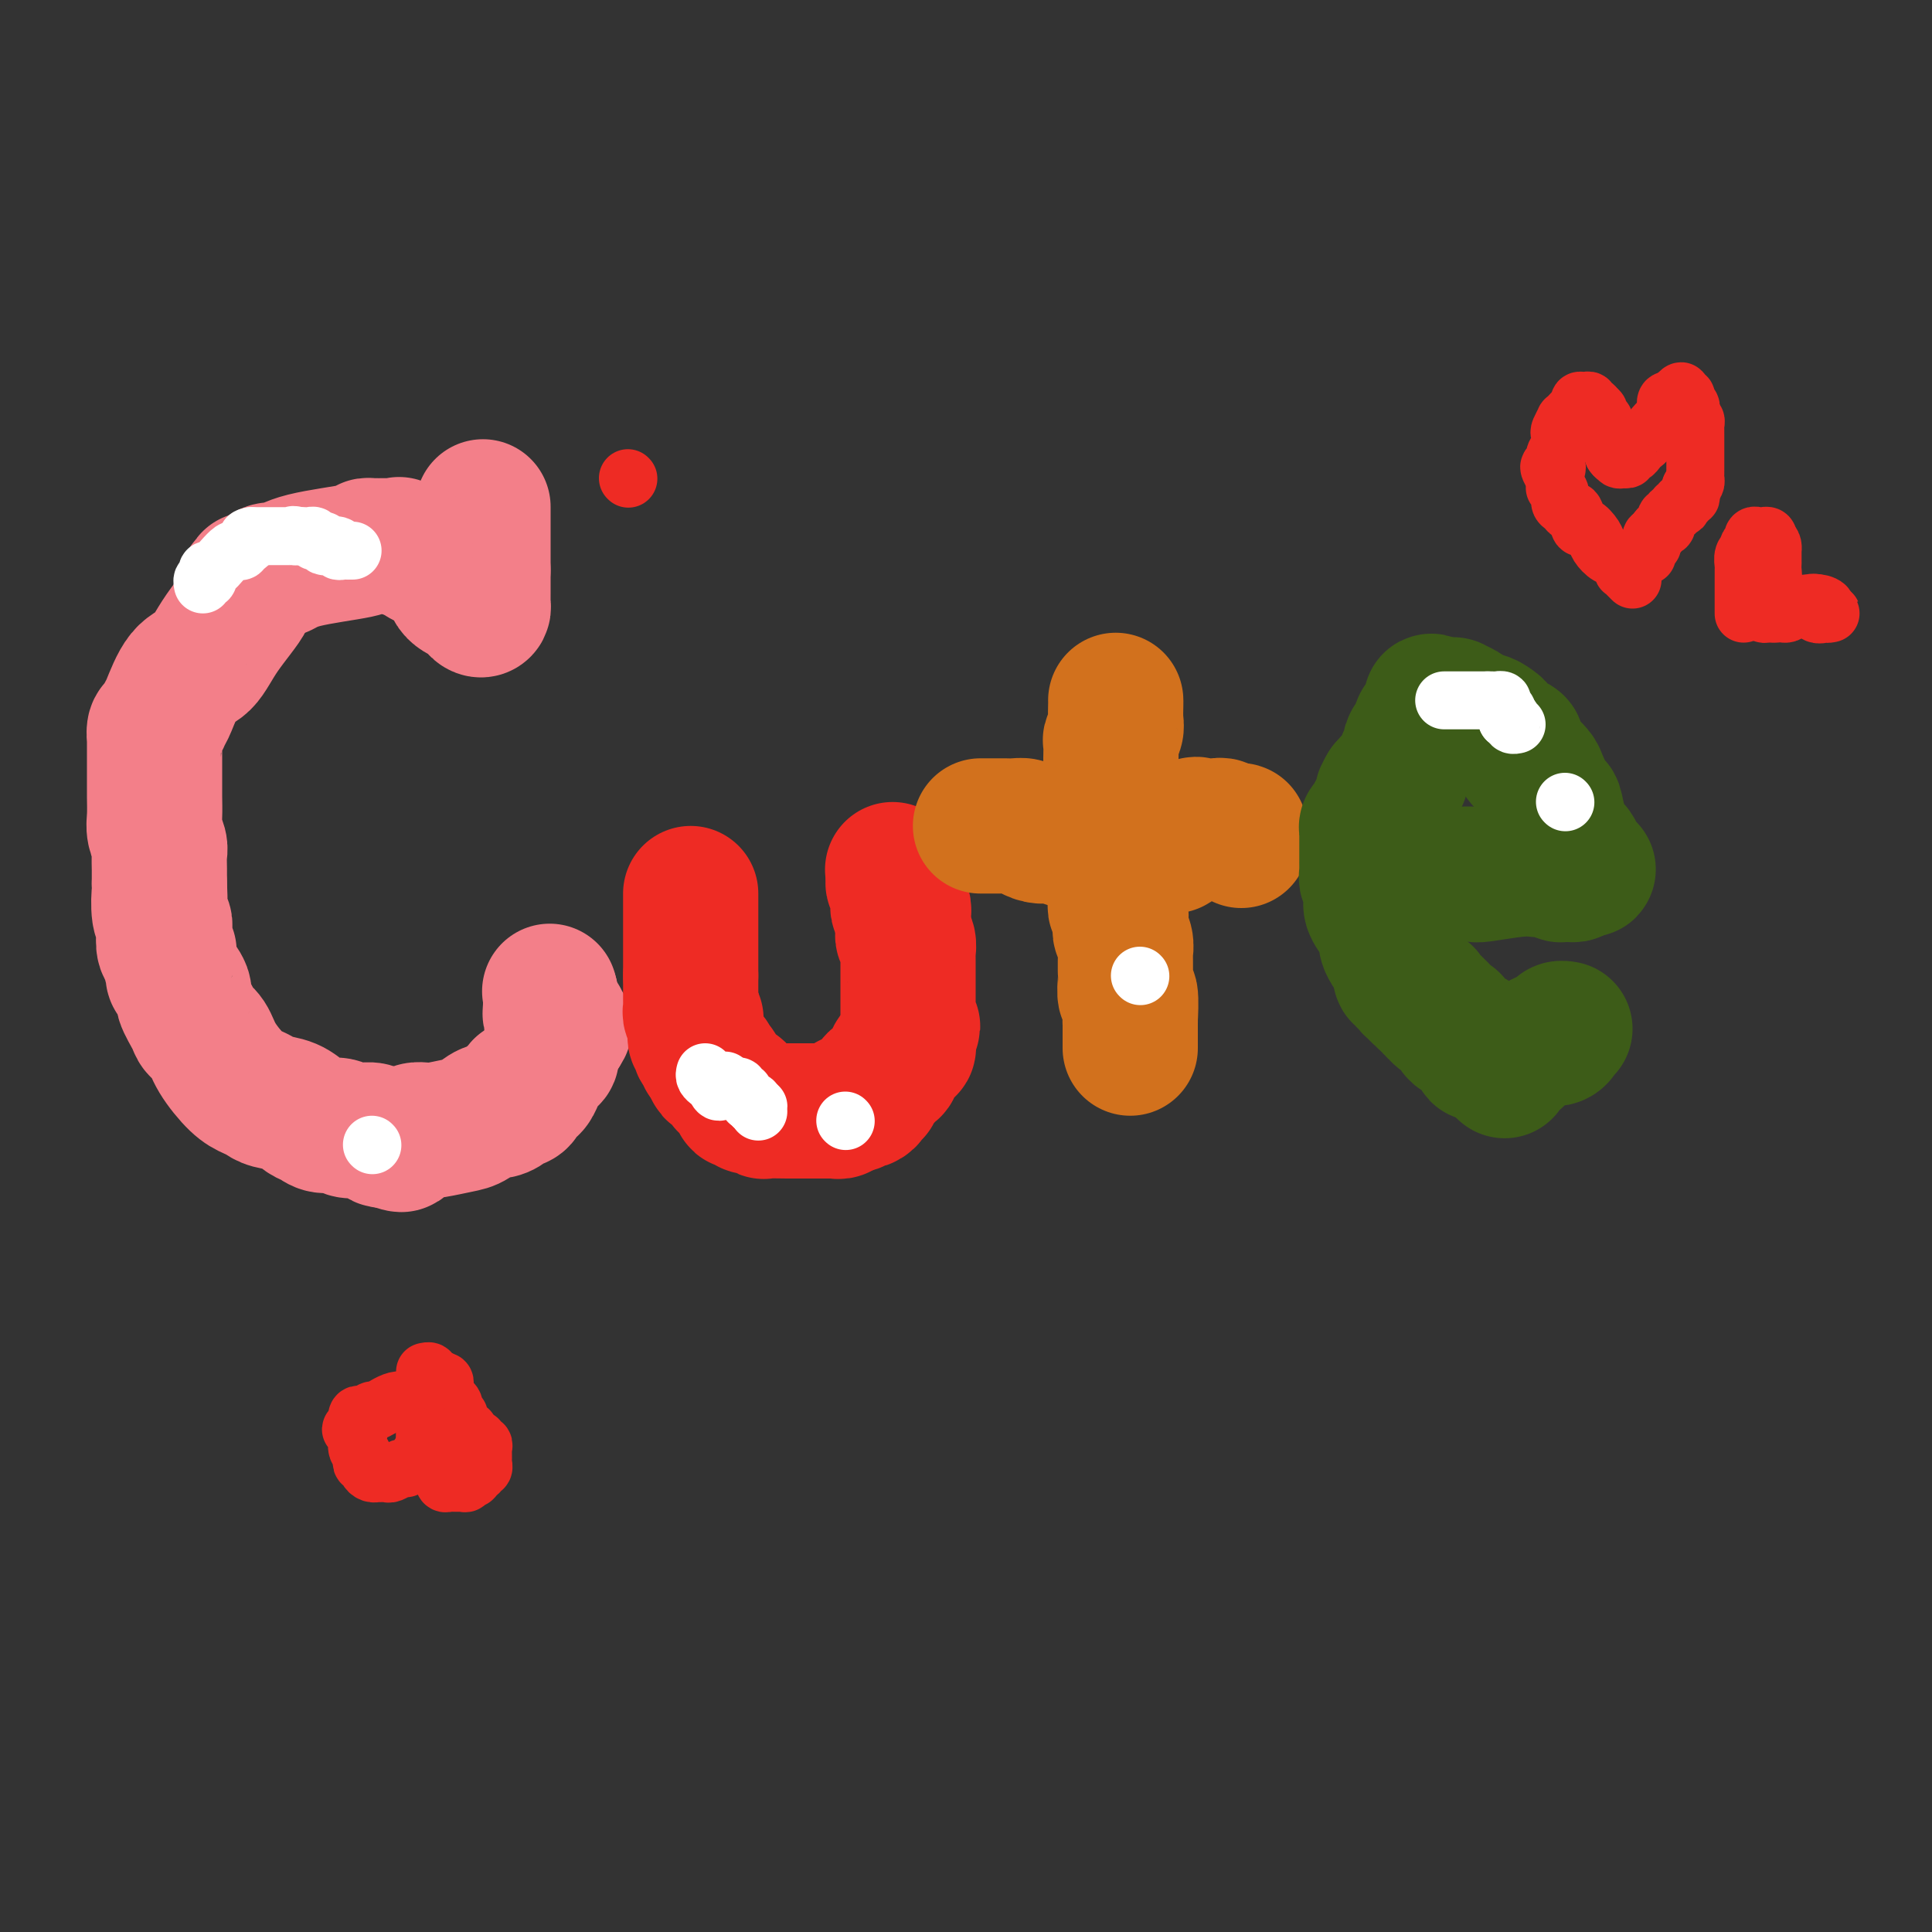 <svg viewBox='0 0 400 400' version='1.1' xmlns='http://www.w3.org/2000/svg' xmlns:xlink='http://www.w3.org/1999/xlink'><rect x="0" y="0" width="400" height="400" fill="#333333" stroke="none"/><g fill='none' stroke='#F37F89' stroke-width='28' stroke-linecap='round' stroke-linejoin='round'><path d='M100,105c0.000,-0.056 0.000,-0.112 0,0c0.000,0.112 0.000,0.391 0,1c0.000,0.609 0.000,1.549 0,2c0.000,0.451 0.000,0.414 0,1c0.000,0.586 0.000,1.796 0,3c0.000,1.204 0.000,2.401 0,3c0.000,0.599 0.000,0.600 0,1c0.000,0.400 0.000,1.200 0,2'/><path d='M100,118c0.000,2.416 0.000,1.957 0,2c-0.000,0.043 -0.000,0.589 0,1c0.000,0.411 0.001,0.688 0,1c-0.001,0.312 -0.003,0.660 0,1c0.003,0.340 0.010,0.673 0,1c-0.010,0.327 -0.037,0.648 0,1c0.037,0.352 0.140,0.736 0,1c-0.140,0.264 -0.521,0.407 -1,0c-0.479,-0.407 -1.056,-1.366 -2,-2c-0.944,-0.634 -2.255,-0.944 -3,-2c-0.745,-1.056 -0.923,-2.858 -2,-4c-1.077,-1.142 -3.051,-1.626 -4,-2c-0.949,-0.374 -0.871,-0.639 -1,-1c-0.129,-0.361 -0.465,-0.817 -1,-1c-0.535,-0.183 -1.267,-0.091 -2,0'/><path d='M84,114c-2.190,-1.774 -1.164,-1.207 -1,-1c0.164,0.207 -0.534,0.056 -1,0c-0.466,-0.056 -0.698,-0.015 -1,0c-0.302,0.015 -0.672,0.004 -1,0c-0.328,-0.004 -0.614,-0.002 -1,0c-0.386,0.002 -0.872,0.003 -1,0c-0.128,-0.003 0.100,-0.009 0,0c-0.100,0.009 -0.530,0.035 -1,0c-0.470,-0.035 -0.979,-0.129 -1,0c-0.021,0.129 0.448,0.482 -2,1c-2.448,0.518 -7.812,1.201 -11,2c-3.188,0.799 -4.199,1.716 -5,2c-0.801,0.284 -1.390,-0.063 -2,0c-0.610,0.063 -1.239,0.538 -2,1c-0.761,0.462 -1.654,0.911 -2,1c-0.346,0.089 -0.145,-0.183 0,0c0.145,0.183 0.235,0.820 0,1c-0.235,0.180 -0.795,-0.096 -1,0c-0.205,0.096 -0.055,0.564 0,1c0.055,0.436 0.016,0.839 0,1c-0.016,0.161 -0.008,0.081 0,0'/><path d='M51,123c-1.604,0.976 0.387,-0.085 0,1c-0.387,1.085 -3.150,4.317 -5,7c-1.850,2.683 -2.786,4.817 -4,6c-1.214,1.183 -2.707,1.415 -4,3c-1.293,1.585 -2.385,4.524 -3,6c-0.615,1.476 -0.753,1.491 -1,2c-0.247,0.509 -0.602,1.512 -1,2c-0.398,0.488 -0.839,0.459 -1,1c-0.161,0.541 -0.043,1.650 0,2c0.043,0.350 0.012,-0.060 0,0c-0.012,0.060 -0.003,0.591 0,1c0.003,0.409 0.001,0.697 0,1c-0.001,0.303 -0.000,0.621 0,1c0.000,0.379 0.000,0.818 0,1c-0.000,0.182 -0.001,0.106 0,1c0.001,0.894 0.004,2.757 0,4c-0.004,1.243 -0.015,1.865 0,3c0.015,1.135 0.057,2.783 0,4c-0.057,1.217 -0.211,2.003 0,3c0.211,0.997 0.789,2.204 1,3c0.211,0.796 0.057,1.183 0,2c-0.057,0.817 -0.015,2.066 0,3c0.015,0.934 0.004,1.553 0,2c-0.004,0.447 -0.002,0.724 0,1'/><path d='M33,183c0.171,4.878 0.097,2.074 0,2c-0.097,-0.074 -0.218,2.583 0,4c0.218,1.417 0.775,1.595 1,2c0.225,0.405 0.117,1.039 0,2c-0.117,0.961 -0.244,2.251 0,3c0.244,0.749 0.858,0.957 1,1c0.142,0.043 -0.188,-0.079 0,1c0.188,1.079 0.895,3.360 1,4c0.105,0.640 -0.390,-0.362 0,0c0.390,0.362 1.666,2.088 2,3c0.334,0.912 -0.274,1.011 0,2c0.274,0.989 1.431,2.867 2,4c0.569,1.133 0.551,1.522 1,2c0.449,0.478 1.367,1.045 2,2c0.633,0.955 0.983,2.298 2,4c1.017,1.702 2.702,3.765 4,5c1.298,1.235 2.210,1.644 3,2c0.790,0.356 1.458,0.658 2,1c0.542,0.342 0.959,0.723 2,1c1.041,0.277 2.705,0.452 4,1c1.295,0.548 2.219,1.471 3,2c0.781,0.529 1.418,0.663 2,1c0.582,0.337 1.111,0.875 2,1c0.889,0.125 2.140,-0.163 3,0c0.860,0.163 1.330,0.779 2,1c0.670,0.221 1.542,0.049 2,0c0.458,-0.049 0.504,0.026 1,0c0.496,-0.026 1.442,-0.151 2,0c0.558,0.151 0.727,0.579 1,1c0.273,0.421 0.649,0.835 1,1c0.351,0.165 0.675,0.083 1,0'/><path d='M80,236c5.180,1.860 2.630,0.509 2,0c-0.630,-0.509 0.661,-0.175 1,0c0.339,0.175 -0.274,0.191 0,0c0.274,-0.191 1.435,-0.590 2,-1c0.565,-0.410 0.535,-0.829 1,-1c0.465,-0.171 1.427,-0.092 2,0c0.573,0.092 0.758,0.197 2,0c1.242,-0.197 3.542,-0.697 5,-1c1.458,-0.303 2.075,-0.411 3,-1c0.925,-0.589 2.157,-1.660 3,-2c0.843,-0.340 1.297,0.053 2,0c0.703,-0.053 1.656,-0.550 2,-1c0.344,-0.450 0.081,-0.852 0,-1c-0.081,-0.148 0.021,-0.041 0,0c-0.021,0.041 -0.165,0.017 0,0c0.165,-0.017 0.639,-0.025 1,0c0.361,0.025 0.610,0.085 1,0c0.390,-0.085 0.921,-0.313 1,-1c0.079,-0.687 -0.294,-1.832 0,-2c0.294,-0.168 1.255,0.642 2,0c0.745,-0.642 1.275,-2.736 2,-4c0.725,-1.264 1.643,-1.697 2,-2c0.357,-0.303 0.151,-0.476 0,-1c-0.151,-0.524 -0.247,-1.398 0,-2c0.247,-0.602 0.836,-0.931 1,-1c0.164,-0.069 -0.096,0.123 0,0c0.096,-0.123 0.548,-0.562 1,-1'/><path d='M116,214c1.706,-2.502 0.471,-1.258 0,-1c-0.471,0.258 -0.178,-0.471 0,-1c0.178,-0.529 0.240,-0.859 0,-1c-0.240,-0.141 -0.782,-0.093 -1,0c-0.218,0.093 -0.111,0.231 0,0c0.111,-0.231 0.226,-0.832 0,-1c-0.226,-0.168 -0.793,0.096 -1,0c-0.207,-0.096 -0.056,-0.550 0,-1c0.056,-0.450 0.015,-0.894 0,-1c-0.015,-0.106 -0.004,0.125 0,0c0.004,-0.125 0.001,-0.607 0,-1c-0.001,-0.393 -0.001,-0.696 0,-1'/><path d='M114,206c-0.333,-1.333 -0.167,-0.667 0,0'/></g>
<g fill='none' stroke='#EE2B24' stroke-width='28' stroke-linecap='round' stroke-linejoin='round'><path d='M143,185c0.000,0.346 0.000,0.692 0,1c0.000,0.308 0.000,0.576 0,1c0.000,0.424 0.000,1.002 0,2c0.000,0.998 0.000,2.417 0,3c0.000,0.583 0.000,0.331 0,1c0.000,0.669 0.000,2.259 0,3c0.000,0.741 0.000,0.632 0,1c0.000,0.368 0.000,1.215 0,2c0.000,0.785 0.000,1.510 0,2c0.000,0.490 0.000,0.745 0,1'/><path d='M143,202c-0.000,2.807 -0.000,1.326 0,1c0.000,-0.326 0.000,0.504 0,1c-0.000,0.496 -0.000,0.658 0,1c0.000,0.342 0.000,0.865 0,1c-0.000,0.135 -0.001,-0.119 0,0c0.001,0.119 0.004,0.611 0,1c-0.004,0.389 -0.015,0.677 0,1c0.015,0.323 0.057,0.682 0,1c-0.057,0.318 -0.211,0.596 0,1c0.211,0.404 0.788,0.934 1,1c0.212,0.066 0.061,-0.334 0,0c-0.061,0.334 -0.030,1.400 0,2c0.030,0.600 0.060,0.734 0,1c-0.060,0.266 -0.208,0.662 0,1c0.208,0.338 0.773,0.616 1,1c0.227,0.384 0.117,0.873 0,1c-0.117,0.127 -0.241,-0.107 0,0c0.241,0.107 0.848,0.554 1,1c0.152,0.446 -0.151,0.889 0,1c0.151,0.111 0.758,-0.111 1,0c0.242,0.111 0.121,0.556 0,1'/><path d='M147,220c0.801,2.984 0.805,1.444 1,1c0.195,-0.444 0.582,0.208 1,1c0.418,0.792 0.867,1.722 1,2c0.133,0.278 -0.051,-0.097 0,0c0.051,0.097 0.338,0.667 1,1c0.662,0.333 1.698,0.428 2,1c0.302,0.572 -0.130,1.621 0,2c0.130,0.379 0.822,0.088 1,0c0.178,-0.088 -0.160,0.028 0,0c0.160,-0.028 0.817,-0.200 1,0c0.183,0.200 -0.108,0.772 0,1c0.108,0.228 0.616,0.114 1,0c0.384,-0.114 0.646,-0.227 1,0c0.354,0.227 0.802,0.793 1,1c0.198,0.207 0.146,0.056 1,0c0.854,-0.056 2.613,-0.015 4,0c1.387,0.015 2.403,0.004 3,0c0.597,-0.004 0.776,-0.001 1,0c0.224,0.001 0.494,0.001 1,0c0.506,-0.001 1.249,-0.004 2,0c0.751,0.004 1.511,0.015 2,0c0.489,-0.015 0.708,-0.056 1,0c0.292,0.056 0.655,0.207 1,0c0.345,-0.207 0.670,-0.774 1,-1c0.330,-0.226 0.665,-0.113 1,0'/><path d='M176,229c2.582,-0.382 0.538,-0.837 0,-1c-0.538,-0.163 0.429,-0.034 1,0c0.571,0.034 0.745,-0.027 1,0c0.255,0.027 0.590,0.143 1,0c0.410,-0.143 0.897,-0.544 1,-1c0.103,-0.456 -0.176,-0.966 0,-1c0.176,-0.034 0.808,0.410 1,0c0.192,-0.410 -0.054,-1.672 0,-2c0.054,-0.328 0.410,0.277 1,0c0.590,-0.277 1.415,-1.437 2,-2c0.585,-0.563 0.931,-0.528 1,-1c0.069,-0.472 -0.139,-1.450 0,-2c0.139,-0.550 0.626,-0.673 1,-1c0.374,-0.327 0.636,-0.857 1,-1c0.364,-0.143 0.830,0.103 1,0c0.170,-0.103 0.046,-0.553 0,-1c-0.046,-0.447 -0.012,-0.889 0,-1c0.012,-0.111 0.004,0.111 0,0c-0.004,-0.111 -0.002,-0.556 0,-1'/><path d='M188,214c1.856,-2.503 0.497,-1.260 0,-1c-0.497,0.260 -0.133,-0.463 0,-1c0.133,-0.537 0.036,-0.887 0,-1c-0.036,-0.113 -0.010,0.012 0,0c0.010,-0.012 0.003,-0.160 0,-1c-0.003,-0.840 -0.001,-2.372 0,-3c0.001,-0.628 0.000,-0.354 0,-1c-0.000,-0.646 -0.000,-2.213 0,-3c0.000,-0.787 0.000,-0.793 0,-1c-0.000,-0.207 -0.000,-0.614 0,-1c0.000,-0.386 0.001,-0.751 0,-1c-0.001,-0.249 -0.004,-0.381 0,-1c0.004,-0.619 0.015,-1.725 0,-2c-0.015,-0.275 -0.057,0.281 0,0c0.057,-0.281 0.211,-1.399 0,-2c-0.211,-0.601 -0.789,-0.686 -1,-1c-0.211,-0.314 -0.057,-0.857 0,-1c0.057,-0.143 0.015,0.115 0,0c-0.015,-0.115 -0.004,-0.604 0,-1c0.004,-0.396 0.002,-0.698 0,-1'/><path d='M187,191c-0.156,-3.719 -0.046,-1.518 0,-1c0.046,0.518 0.026,-0.649 0,-1c-0.026,-0.351 -0.060,0.113 0,0c0.060,-0.113 0.212,-0.804 0,-1c-0.212,-0.196 -0.789,0.101 -1,0c-0.211,-0.101 -0.057,-0.600 0,-1c0.057,-0.400 0.016,-0.700 0,-1c-0.016,-0.300 -0.008,-0.602 0,-1c0.008,-0.398 0.016,-0.894 0,-1c-0.016,-0.106 -0.057,0.179 0,0c0.057,-0.179 0.211,-0.821 0,-1c-0.211,-0.179 -0.788,0.106 -1,0c-0.212,-0.106 -0.061,-0.602 0,-1c0.061,-0.398 0.030,-0.699 0,-1'/><path d='M185,181c-0.333,-1.667 -0.167,-0.833 0,0'/></g>
<g fill='none' stroke='#D2711D' stroke-width='28' stroke-linecap='round' stroke-linejoin='round'><path d='M231,145c0.008,0.128 0.016,0.256 0,1c-0.016,0.744 -0.057,2.104 0,3c0.057,0.896 0.211,1.328 0,2c-0.211,0.672 -0.789,1.586 -1,2c-0.211,0.414 -0.057,0.330 0,1c0.057,0.670 0.015,2.095 0,3c-0.015,0.905 -0.004,1.290 0,2c0.004,0.710 0.001,1.745 0,3c-0.001,1.255 -0.000,2.728 0,4c0.000,1.272 0.000,2.341 0,3c-0.000,0.659 -0.000,0.908 0,2c0.000,1.092 0.000,3.026 0,4c-0.000,0.974 -0.000,0.987 0,1'/><path d='M230,176c-0.138,5.201 0.015,2.705 0,2c-0.015,-0.705 -0.200,0.382 0,1c0.200,0.618 0.786,0.767 1,1c0.214,0.233 0.056,0.549 0,1c-0.056,0.451 -0.011,1.037 0,2c0.011,0.963 -0.011,2.303 0,3c0.011,0.697 0.056,0.750 0,1c-0.056,0.250 -0.212,0.696 0,1c0.212,0.304 0.793,0.465 1,1c0.207,0.535 0.041,1.444 0,2c-0.041,0.556 0.041,0.760 0,1c-0.041,0.240 -0.207,0.515 0,1c0.207,0.485 0.788,1.180 1,2c0.212,0.820 0.057,1.764 0,2c-0.057,0.236 -0.015,-0.238 0,0c0.015,0.238 0.003,1.187 0,2c-0.003,0.813 0.003,1.491 0,2c-0.003,0.509 -0.015,0.849 0,1c0.015,0.151 0.057,0.113 0,1c-0.057,0.887 -0.211,2.700 0,3c0.211,0.300 0.789,-0.913 1,0c0.211,0.913 0.057,3.951 0,5c-0.057,1.049 -0.015,0.109 0,0c0.015,-0.109 0.004,0.615 0,1c-0.004,0.385 -0.001,0.432 0,1c0.001,0.568 0.000,1.657 0,2c-0.000,0.343 -0.000,-0.062 0,0c0.000,0.062 0.000,0.589 0,1c-0.000,0.411 -0.000,0.705 0,1'/><path d='M203,171c0.331,0.000 0.663,0.000 1,0c0.337,-0.000 0.681,-0.000 1,0c0.319,0.000 0.613,0.000 1,0c0.387,-0.000 0.867,-0.001 1,0c0.133,0.001 -0.081,0.003 0,0c0.081,-0.003 0.458,-0.011 1,0c0.542,0.011 1.249,0.042 2,0c0.751,-0.042 1.547,-0.156 2,0c0.453,0.156 0.563,0.581 1,1c0.437,0.419 1.201,0.830 2,1c0.799,0.170 1.632,0.098 2,0c0.368,-0.098 0.270,-0.222 1,0c0.730,0.222 2.290,0.792 3,1c0.710,0.208 0.572,0.056 1,0c0.428,-0.056 1.423,-0.015 2,0c0.577,0.015 0.736,0.004 1,0c0.264,-0.004 0.632,-0.002 1,0'/><path d='M226,174c4.432,0.691 4.013,0.917 4,1c-0.013,0.083 0.381,0.022 1,0c0.619,-0.022 1.462,-0.006 2,0c0.538,0.006 0.769,0.002 1,0c0.231,-0.002 0.461,-0.000 1,0c0.539,0.000 1.387,0.000 2,0c0.613,-0.000 0.990,-0.000 1,0c0.010,0.000 -0.347,0.001 0,0c0.347,-0.001 1.399,-0.004 2,0c0.601,0.004 0.753,0.016 1,0c0.247,-0.016 0.591,-0.060 1,0c0.409,0.060 0.883,0.224 1,0c0.117,-0.224 -0.123,-0.834 0,-1c0.123,-0.166 0.607,0.113 1,0c0.393,-0.113 0.693,-0.618 1,-1c0.307,-0.382 0.621,-0.641 1,-1c0.379,-0.359 0.823,-0.817 1,-1c0.177,-0.183 0.089,-0.092 0,0'/><path d='M247,171c0.798,-0.619 0.792,-0.166 1,0c0.208,0.166 0.629,0.045 1,0c0.371,-0.045 0.692,-0.013 1,0c0.308,0.013 0.604,0.007 1,0c0.396,-0.007 0.894,-0.016 1,0c0.106,0.016 -0.179,0.057 0,0c0.179,-0.057 0.821,-0.211 1,0c0.179,0.211 -0.107,0.789 0,1c0.107,0.211 0.606,0.057 1,0c0.394,-0.057 0.684,-0.016 1,0c0.316,0.016 0.658,0.008 1,0'/><path d='M256,172c1.409,0.090 0.430,-0.186 0,0c-0.430,0.186 -0.311,0.833 0,1c0.311,0.167 0.815,-0.147 1,0c0.185,0.147 0.053,0.756 0,1c-0.053,0.244 -0.026,0.122 0,0'/></g>
<g fill='none' stroke='#3D5C18' stroke-width='28' stroke-linecap='round' stroke-linejoin='round'><path d='M295,181c0.498,0.000 0.996,0.000 1,0c0.004,-0.000 -0.485,-0.000 0,0c0.485,0.000 1.946,0.001 3,0c1.054,-0.001 1.703,-0.004 2,0c0.297,0.004 0.244,0.015 1,0c0.756,-0.015 2.323,-0.056 3,0c0.677,0.056 0.466,0.210 2,0c1.534,-0.210 4.813,-0.785 7,-1c2.187,-0.215 3.283,-0.072 4,0c0.717,0.072 1.057,0.072 2,0c0.943,-0.072 2.491,-0.215 3,0c0.509,0.215 -0.021,0.787 0,1c0.021,0.213 0.593,0.067 1,0c0.407,-0.067 0.648,-0.057 1,0c0.352,0.057 0.815,0.159 1,0c0.185,-0.159 0.093,-0.580 0,-1'/><path d='M326,180c5.026,-0.102 2.091,0.144 1,0c-1.091,-0.144 -0.337,-0.676 0,-1c0.337,-0.324 0.259,-0.438 0,-1c-0.259,-0.562 -0.698,-1.573 -1,-2c-0.302,-0.427 -0.466,-0.272 -1,-1c-0.534,-0.728 -1.437,-2.341 -2,-4c-0.563,-1.659 -0.785,-3.366 -1,-4c-0.215,-0.634 -0.425,-0.196 -1,-1c-0.575,-0.804 -1.517,-2.849 -2,-4c-0.483,-1.151 -0.506,-1.408 -1,-2c-0.494,-0.592 -1.458,-1.521 -2,-2c-0.542,-0.479 -0.661,-0.510 -1,-1c-0.339,-0.490 -0.899,-1.441 -1,-2c-0.101,-0.559 0.258,-0.727 0,-1c-0.258,-0.273 -1.133,-0.652 -2,-1c-0.867,-0.348 -1.728,-0.667 -2,-1c-0.272,-0.333 0.043,-0.681 0,-1c-0.043,-0.319 -0.444,-0.610 -1,-1c-0.556,-0.390 -1.267,-0.879 -2,-1c-0.733,-0.121 -1.488,0.125 -2,0c-0.512,-0.125 -0.781,-0.622 -1,-1c-0.219,-0.378 -0.387,-0.637 -1,-1c-0.613,-0.363 -1.670,-0.829 -2,-1c-0.330,-0.171 0.066,-0.046 0,0c-0.066,0.046 -0.595,0.012 -1,0c-0.405,-0.012 -0.687,-0.004 -1,0c-0.313,0.004 -0.656,0.002 -1,0'/><path d='M298,146c-2.718,-1.462 -1.513,-0.616 -1,0c0.513,0.616 0.334,1.001 0,1c-0.334,-0.001 -0.824,-0.388 -1,0c-0.176,0.388 -0.037,1.552 0,2c0.037,0.448 -0.028,0.179 0,0c0.028,-0.179 0.148,-0.269 0,0c-0.148,0.269 -0.566,0.899 -1,1c-0.434,0.101 -0.886,-0.325 -1,0c-0.114,0.325 0.109,1.400 0,2c-0.109,0.600 -0.551,0.725 -1,1c-0.449,0.275 -0.904,0.699 -1,1c-0.096,0.301 0.166,0.479 0,1c-0.166,0.521 -0.761,1.383 -1,2c-0.239,0.617 -0.121,0.987 0,1c0.121,0.013 0.244,-0.333 0,0c-0.244,0.333 -0.854,1.343 -1,2c-0.146,0.657 0.172,0.960 0,1c-0.172,0.040 -0.833,-0.183 -1,0c-0.167,0.183 0.162,0.771 0,1c-0.162,0.229 -0.813,0.100 -1,0c-0.187,-0.100 0.089,-0.171 0,0c-0.089,0.171 -0.545,0.586 -1,1'/><path d='M287,163c-1.694,2.826 -0.428,1.391 0,1c0.428,-0.391 0.020,0.262 0,1c-0.020,0.738 0.348,1.560 0,2c-0.348,0.440 -1.414,0.498 -2,1c-0.586,0.502 -0.693,1.449 -1,2c-0.307,0.551 -0.814,0.707 -1,1c-0.186,0.293 -0.050,0.722 0,1c0.050,0.278 0.013,0.403 0,1c-0.013,0.597 -0.004,1.666 0,2c0.004,0.334 0.001,-0.065 0,0c-0.001,0.065 -0.000,0.596 0,1c0.000,0.404 -0.000,0.682 0,1c0.000,0.318 0.000,0.677 0,1c-0.000,0.323 -0.001,0.612 0,1c0.001,0.388 0.004,0.877 0,1c-0.004,0.123 -0.015,-0.121 0,0c0.015,0.121 0.056,0.605 0,1c-0.056,0.395 -0.211,0.701 0,1c0.211,0.299 0.787,0.593 1,1c0.213,0.407 0.064,0.928 0,1c-0.064,0.072 -0.041,-0.304 0,0c0.041,0.304 0.101,1.289 0,2c-0.101,0.711 -0.364,1.150 0,2c0.364,0.850 1.354,2.113 2,3c0.646,0.887 0.947,1.400 1,2c0.053,0.600 -0.143,1.288 0,2c0.143,0.712 0.626,1.449 1,2c0.374,0.551 0.639,0.918 1,1c0.361,0.082 0.817,-0.119 1,0c0.183,0.119 0.091,0.560 0,1'/><path d='M290,199c1.079,2.812 0.275,1.341 0,1c-0.275,-0.341 -0.022,0.449 0,1c0.022,0.551 -0.186,0.865 0,1c0.186,0.135 0.767,0.092 1,0c0.233,-0.092 0.118,-0.232 0,0c-0.118,0.232 -0.239,0.836 0,1c0.239,0.164 0.838,-0.114 1,0c0.162,0.114 -0.114,0.618 0,1c0.114,0.382 0.618,0.642 1,1c0.382,0.358 0.642,0.813 1,1c0.358,0.187 0.813,0.107 1,0c0.187,-0.107 0.107,-0.240 0,0c-0.107,0.240 -0.240,0.853 0,1c0.240,0.147 0.853,-0.172 1,0c0.147,0.172 -0.173,0.833 0,1c0.173,0.167 0.837,-0.162 1,0c0.163,0.162 -0.177,0.816 0,1c0.177,0.184 0.872,-0.101 1,0c0.128,0.101 -0.309,0.588 0,1c0.309,0.412 1.364,0.749 2,1c0.636,0.251 0.853,0.416 1,1c0.147,0.584 0.225,1.586 1,2c0.775,0.414 2.249,0.241 3,1c0.751,0.759 0.779,2.451 1,3c0.221,0.549 0.634,-0.046 1,0c0.366,0.046 0.686,0.734 1,1c0.314,0.266 0.623,0.110 1,0c0.377,-0.110 0.822,-0.174 1,0c0.178,0.174 0.089,0.587 0,1'/><path d='M310,220c3.050,3.253 0.677,0.886 0,0c-0.677,-0.886 0.344,-0.290 1,0c0.656,0.290 0.946,0.274 1,0c0.054,-0.274 -0.130,-0.805 0,-1c0.130,-0.195 0.574,-0.055 1,0c0.426,0.055 0.834,0.026 1,0c0.166,-0.026 0.089,-0.048 0,0c-0.089,0.048 -0.190,0.167 0,0c0.190,-0.167 0.670,-0.618 1,-1c0.330,-0.382 0.509,-0.694 1,-1c0.491,-0.306 1.293,-0.608 2,-1c0.707,-0.392 1.317,-0.876 2,-1c0.683,-0.124 1.437,0.110 2,0c0.563,-0.110 0.934,-0.566 1,-1c0.066,-0.434 -0.175,-0.848 0,-1c0.175,-0.152 0.764,-0.044 1,0c0.236,0.044 0.118,0.022 0,0'/></g>
<g fill='none' stroke='#FFFFFF' stroke-width='12' stroke-linecap='round' stroke-linejoin='round'><path d='M299,145c0.302,0.000 0.604,0.000 1,0c0.396,0.000 0.885,0.000 1,0c0.115,0.000 -0.143,0.000 0,0c0.143,0.000 0.687,0.000 1,0c0.313,0.000 0.393,0.000 1,0c0.607,0.000 1.740,0.000 2,0c0.260,0.000 -0.354,0.000 0,0c0.354,0.000 1.677,0.000 3,0'/><path d='M308,145c1.553,0.001 0.937,0.003 1,0c0.063,-0.003 0.805,-0.012 1,0c0.195,0.012 -0.158,0.045 0,0c0.158,-0.045 0.827,-0.167 1,0c0.173,0.167 -0.149,0.622 0,1c0.149,0.378 0.771,0.679 1,1c0.229,0.321 0.065,0.663 0,1c-0.065,0.337 -0.033,0.668 0,1'/><path d='M312,149c0.841,0.635 0.944,0.223 1,0c0.056,-0.223 0.067,-0.256 0,0c-0.067,0.256 -0.210,0.800 0,1c0.210,0.200 0.774,0.057 1,0c0.226,-0.057 0.113,-0.029 0,0'/><path d='M324,166c0.000,0.000 0.100,0.100 0.1,0.1'/><path d='M236,202c0.000,0.000 0.100,0.100 0.1,0.1'/><path d='M146,222c-0.089,0.327 -0.178,0.655 0,1c0.178,0.345 0.622,0.709 1,1c0.378,0.291 0.689,0.511 1,1c0.311,0.489 0.622,1.247 1,1c0.378,-0.247 0.822,-1.499 1,-2c0.178,-0.501 0.089,-0.250 0,0'/><path d='M150,224c0.570,0.537 -0.006,0.880 0,1c0.006,0.120 0.594,0.017 1,0c0.406,-0.017 0.631,0.052 1,0c0.369,-0.052 0.882,-0.225 1,0c0.118,0.225 -0.161,0.849 0,1c0.161,0.151 0.760,-0.169 1,0c0.240,0.169 0.121,0.829 0,1c-0.121,0.171 -0.242,-0.148 0,0c0.242,0.148 0.848,0.761 1,1c0.152,0.239 -0.152,0.103 0,0c0.152,-0.103 0.758,-0.172 1,0c0.242,0.172 0.121,0.586 0,1'/><path d='M156,229c1.155,0.714 1.042,-0.000 1,0c-0.042,0.000 -0.012,0.714 0,1c0.012,0.286 0.006,0.143 0,0'/><path d='M175,232c0.000,0.000 0.100,0.100 0.1,0.1'/><path d='M73,114c-0.444,-0.002 -0.888,-0.004 -1,0c-0.112,0.004 0.107,0.015 0,0c-0.107,-0.015 -0.540,-0.056 -1,0c-0.460,0.056 -0.946,0.207 -1,0c-0.054,-0.207 0.322,-0.774 0,-1c-0.322,-0.226 -1.344,-0.112 -2,0c-0.656,0.112 -0.945,0.222 -1,0c-0.055,-0.222 0.126,-0.778 0,-1c-0.126,-0.222 -0.559,-0.112 -1,0c-0.441,0.112 -0.892,0.226 -1,0c-0.108,-0.226 0.126,-0.793 0,-1c-0.126,-0.207 -0.611,-0.056 -1,0c-0.389,0.056 -0.683,0.016 -1,0c-0.317,-0.016 -0.659,-0.008 -1,0'/><path d='M62,111c-1.941,-0.464 -1.294,-0.124 -1,0c0.294,0.124 0.234,0.033 0,0c-0.234,-0.033 -0.641,-0.009 -1,0c-0.359,0.009 -0.670,0.002 -1,0c-0.330,-0.002 -0.680,-0.001 -1,0c-0.320,0.001 -0.611,0.000 -1,0c-0.389,-0.000 -0.878,-0.000 -1,0c-0.122,0.000 0.122,0.000 0,0c-0.122,-0.000 -0.610,-0.000 -1,0c-0.390,0.000 -0.682,0.000 -1,0c-0.318,-0.000 -0.662,-0.000 -1,0c-0.338,0.000 -0.669,0.000 -1,0'/><path d='M52,111c-1.559,0.244 -0.455,0.854 0,1c0.455,0.146 0.262,-0.171 0,0c-0.262,0.171 -0.594,0.829 -1,1c-0.406,0.171 -0.885,-0.145 -1,0c-0.115,0.145 0.134,0.750 0,1c-0.134,0.250 -0.653,0.143 -1,0c-0.347,-0.143 -0.524,-0.323 -1,0c-0.476,0.323 -1.251,1.148 -2,2c-0.749,0.852 -1.472,1.730 -2,2c-0.528,0.270 -0.859,-0.067 -1,0c-0.141,0.067 -0.090,0.540 0,1c0.090,0.460 0.220,0.907 0,1c-0.220,0.093 -0.790,-0.167 -1,0c-0.210,0.167 -0.060,0.762 0,1c0.060,0.238 0.030,0.119 0,0'/><path d='M77,237c0.000,0.000 0.100,0.100 0.1,0.1'/></g>
<g fill='none' stroke='#EE2B24' stroke-width='12' stroke-linecap='round' stroke-linejoin='round'><path d='M338,120c-0.305,-0.294 -0.609,-0.589 -1,-1c-0.391,-0.411 -0.868,-0.939 -1,-1c-0.132,-0.061 0.082,0.346 0,0c-0.082,-0.346 -0.459,-1.446 -1,-2c-0.541,-0.554 -1.244,-0.562 -2,-1c-0.756,-0.438 -1.565,-1.306 -2,-2c-0.435,-0.694 -0.498,-1.215 -1,-2c-0.502,-0.785 -1.444,-1.835 -2,-2c-0.556,-0.165 -0.727,0.556 -1,0c-0.273,-0.556 -0.646,-2.390 -1,-3c-0.354,-0.610 -0.687,0.004 -1,0c-0.313,-0.004 -0.606,-0.627 -1,-1c-0.394,-0.373 -0.890,-0.495 -1,-1c-0.110,-0.505 0.167,-1.392 0,-2c-0.167,-0.608 -0.777,-0.936 -1,-1c-0.223,-0.064 -0.060,0.137 0,0c0.060,-0.137 0.017,-0.610 0,-1c-0.017,-0.390 -0.009,-0.695 0,-1'/><path d='M322,99c-2.476,-3.637 -0.664,-2.231 0,-2c0.664,0.231 0.182,-0.714 0,-1c-0.182,-0.286 -0.062,0.088 0,0c0.062,-0.088 0.068,-0.638 0,-1c-0.068,-0.362 -0.210,-0.535 0,-1c0.210,-0.465 0.774,-1.220 1,-2c0.226,-0.780 0.116,-1.585 0,-2c-0.116,-0.415 -0.239,-0.440 0,-1c0.239,-0.560 0.838,-1.655 1,-2c0.162,-0.345 -0.115,0.061 0,0c0.115,-0.061 0.622,-0.591 1,-1c0.378,-0.409 0.627,-0.699 1,-1c0.373,-0.301 0.869,-0.613 1,-1c0.131,-0.387 -0.105,-0.851 0,-1c0.105,-0.149 0.550,0.015 1,0c0.450,-0.015 0.904,-0.210 1,0c0.096,0.210 -0.166,0.826 0,1c0.166,0.174 0.762,-0.093 1,0c0.238,0.093 0.119,0.547 0,1'/><path d='M330,85c1.326,-0.452 1.140,0.417 1,1c-0.140,0.583 -0.234,0.878 0,1c0.234,0.122 0.795,0.070 1,0c0.205,-0.070 0.054,-0.158 0,0c-0.054,0.158 -0.011,0.564 0,1c0.011,0.436 -0.011,0.904 0,1c0.011,0.096 0.056,-0.181 0,0c-0.056,0.181 -0.212,0.818 0,1c0.212,0.182 0.793,-0.092 1,0c0.207,0.092 0.042,0.549 0,1c-0.042,0.451 0.040,0.894 0,1c-0.040,0.106 -0.203,-0.125 0,0c0.203,0.125 0.772,0.607 1,1c0.228,0.393 0.114,0.696 0,1'/><path d='M334,94c0.863,1.332 1.020,0.162 1,0c-0.020,-0.162 -0.216,0.685 0,1c0.216,0.315 0.846,0.099 1,0c0.154,-0.099 -0.166,-0.082 0,0c0.166,0.082 0.818,0.229 1,0c0.182,-0.229 -0.106,-0.834 0,-1c0.106,-0.166 0.605,0.108 1,0c0.395,-0.108 0.687,-0.597 1,-1c0.313,-0.403 0.648,-0.719 1,-1c0.352,-0.281 0.722,-0.526 1,-1c0.278,-0.474 0.466,-1.178 1,-2c0.534,-0.822 1.415,-1.761 2,-2c0.585,-0.239 0.874,0.223 1,0c0.126,-0.223 0.090,-1.131 0,-2c-0.090,-0.869 -0.234,-1.700 0,-2c0.234,-0.300 0.846,-0.070 1,0c0.154,0.070 -0.151,-0.020 0,0c0.151,0.020 0.757,0.148 1,0c0.243,-0.148 0.121,-0.574 0,-1'/><path d='M347,82c1.714,-1.994 0.999,-0.479 1,0c0.001,0.479 0.718,-0.079 1,0c0.282,0.079 0.128,0.795 0,1c-0.128,0.205 -0.230,-0.100 0,0c0.230,0.100 0.793,0.604 1,1c0.207,0.396 0.059,0.685 0,1c-0.059,0.315 -0.030,0.658 0,1'/><path d='M350,86c0.480,0.842 0.181,0.946 0,1c-0.181,0.054 -0.245,0.056 0,0c0.245,-0.056 0.798,-0.170 1,0c0.202,0.170 0.054,0.624 0,1c-0.054,0.376 -0.015,0.674 0,1c0.015,0.326 0.004,0.679 0,1c-0.004,0.321 -0.001,0.611 0,1c0.001,0.389 0.000,0.877 0,1c-0.000,0.123 -0.000,-0.121 0,0c0.000,0.121 0.000,0.606 0,1c-0.000,0.394 -0.000,0.697 0,1c0.000,0.303 0.000,0.606 0,1c-0.000,0.394 -0.000,0.879 0,1c0.000,0.121 0.001,-0.122 0,0c-0.001,0.122 -0.003,0.610 0,1c0.003,0.390 0.011,0.682 0,1c-0.011,0.318 -0.041,0.663 0,1c0.041,0.337 0.155,0.668 0,1c-0.155,0.332 -0.577,0.666 -1,1'/><path d='M350,101c0.005,2.277 0.016,0.471 0,0c-0.016,-0.471 -0.061,0.395 0,1c0.061,0.605 0.226,0.950 0,1c-0.226,0.050 -0.844,-0.197 -1,0c-0.156,0.197 0.150,0.836 0,1c-0.150,0.164 -0.757,-0.148 -1,0c-0.243,0.148 -0.122,0.757 0,1c0.122,0.243 0.244,0.122 0,0c-0.244,-0.122 -0.854,-0.244 -1,0c-0.146,0.244 0.171,0.854 0,1c-0.171,0.146 -0.831,-0.172 -1,0c-0.169,0.172 0.152,0.835 0,1c-0.152,0.165 -0.776,-0.167 -1,0c-0.224,0.167 -0.049,0.832 0,1c0.049,0.168 -0.028,-0.161 0,0c0.028,0.161 0.161,0.813 0,1c-0.161,0.187 -0.618,-0.089 -1,0c-0.382,0.089 -0.691,0.545 -1,1'/><path d='M343,110c-1.023,1.630 -0.082,1.206 0,1c0.082,-0.206 -0.696,-0.195 -1,0c-0.304,0.195 -0.134,0.573 0,1c0.134,0.427 0.232,0.903 0,1c-0.232,0.097 -0.794,-0.184 -1,0c-0.206,0.184 -0.055,0.833 0,1c0.055,0.167 0.015,-0.147 0,0c-0.015,0.147 -0.004,0.756 0,1c0.004,0.244 0.002,0.122 0,0'/><path d='M361,127c-0.000,0.043 -0.000,0.085 0,0c0.000,-0.085 0.000,-0.298 0,-1c-0.000,-0.702 -0.001,-1.893 0,-3c0.001,-1.107 0.004,-2.129 0,-3c-0.004,-0.871 -0.015,-1.592 0,-2c0.015,-0.408 0.056,-0.504 0,-1c-0.056,-0.496 -0.207,-1.391 0,-2c0.207,-0.609 0.774,-0.933 1,-1c0.226,-0.067 0.112,0.122 0,0c-0.112,-0.122 -0.223,-0.555 0,-1c0.223,-0.445 0.781,-0.904 1,-1c0.219,-0.096 0.101,0.170 0,0c-0.101,-0.170 -0.185,-0.775 0,-1c0.185,-0.225 0.637,-0.071 1,0c0.363,0.071 0.636,0.057 1,0c0.364,-0.057 0.818,-0.159 1,0c0.182,0.159 0.091,0.580 0,1'/><path d='M366,112c0.691,0.313 0.917,0.595 1,1c0.083,0.405 0.022,0.933 0,1c-0.022,0.067 -0.005,-0.325 0,0c0.005,0.325 -0.003,1.368 0,2c0.003,0.632 0.016,0.853 0,1c-0.016,0.147 -0.061,0.222 0,1c0.061,0.778 0.226,2.260 0,3c-0.226,0.740 -0.844,0.737 -1,1c-0.156,0.263 0.151,0.791 0,1c-0.151,0.209 -0.759,0.098 -1,0c-0.241,-0.098 -0.114,-0.184 0,0c0.114,0.184 0.216,0.637 0,1c-0.216,0.363 -0.751,0.636 -1,1c-0.249,0.364 -0.214,0.818 0,1c0.214,0.182 0.607,0.091 1,0'/><path d='M365,126c0.036,2.170 0.625,0.595 1,0c0.375,-0.595 0.537,-0.212 1,0c0.463,0.212 1.228,0.251 2,0c0.772,-0.251 1.550,-0.792 2,-1c0.450,-0.208 0.573,-0.084 1,0c0.427,0.084 1.157,0.128 2,0c0.843,-0.128 1.799,-0.426 2,0c0.201,0.426 -0.351,1.578 0,2c0.351,0.422 1.607,0.114 2,0c0.393,-0.114 -0.076,-0.034 0,0c0.076,0.034 0.697,0.023 1,0c0.303,-0.023 0.287,-0.058 0,0c-0.287,0.058 -0.847,0.208 -1,0c-0.153,-0.208 0.099,-0.774 0,-1c-0.099,-0.226 -0.550,-0.113 -1,0'/><path d='M377,126c1.921,-0.226 0.722,-0.793 0,-1c-0.722,-0.207 -0.967,-0.056 -1,0c-0.033,0.056 0.145,0.015 0,0c-0.145,-0.015 -0.612,-0.004 -1,0c-0.388,0.004 -0.696,0.000 -1,0c-0.304,-0.000 -0.602,0.003 -1,0c-0.398,-0.003 -0.894,-0.011 -1,0c-0.106,0.011 0.179,0.041 0,0c-0.179,-0.041 -0.821,-0.155 -1,0c-0.179,0.155 0.107,0.578 0,1c-0.107,0.422 -0.606,0.845 -1,1c-0.394,0.155 -0.684,0.044 -1,0c-0.316,-0.044 -0.658,-0.022 -1,0'/><path d='M368,127c-1.622,0.156 -1.178,0.044 -1,0c0.178,-0.044 0.089,-0.022 0,0'/><path d='M91,287c-1.524,0.179 -3.049,0.359 -4,1c-0.951,0.641 -1.330,1.745 -2,2c-0.670,0.255 -1.632,-0.338 -3,0c-1.368,0.338 -3.141,1.606 -4,2c-0.859,0.394 -0.805,-0.087 -1,0c-0.195,0.087 -0.641,0.740 -1,1c-0.359,0.260 -0.632,0.125 -1,0c-0.368,-0.125 -0.831,-0.240 -1,0c-0.169,0.240 -0.046,0.834 0,1c0.046,0.166 0.013,-0.095 0,0c-0.013,0.095 -0.007,0.548 0,1'/><path d='M74,295c-2.630,1.422 -0.706,0.976 0,1c0.706,0.024 0.193,0.517 0,1c-0.193,0.483 -0.065,0.955 0,1c0.065,0.045 0.069,-0.338 0,0c-0.069,0.338 -0.211,1.396 0,2c0.211,0.604 0.774,0.753 1,1c0.226,0.247 0.116,0.592 0,1c-0.116,0.408 -0.237,0.880 0,1c0.237,0.120 0.833,-0.111 1,0c0.167,0.111 -0.096,0.566 0,1c0.096,0.434 0.551,0.848 1,1c0.449,0.152 0.893,0.042 1,0c0.107,-0.042 -0.122,-0.015 0,0c0.122,0.015 0.595,0.019 1,0c0.405,-0.019 0.741,-0.060 1,0c0.259,0.060 0.441,0.222 1,0c0.559,-0.222 1.497,-0.829 2,-1c0.503,-0.171 0.572,0.094 1,0c0.428,-0.094 1.214,-0.547 2,-1'/><path d='M86,303c1.769,-0.114 1.192,0.102 1,0c-0.192,-0.102 0.001,-0.520 0,-1c-0.001,-0.480 -0.196,-1.021 0,-1c0.196,0.021 0.785,0.604 1,0c0.215,-0.604 0.058,-2.394 0,-3c-0.058,-0.606 -0.015,-0.028 0,0c0.015,0.028 0.004,-0.492 0,-1c-0.004,-0.508 -0.001,-1.002 0,-1c0.001,0.002 0.001,0.501 0,1'/><path d='M88,297c0.310,-0.687 0.086,0.597 0,1c-0.086,0.403 -0.034,-0.075 0,0c0.034,0.075 0.050,0.702 0,1c-0.050,0.298 -0.167,0.266 0,1c0.167,0.734 0.619,2.234 1,3c0.381,0.766 0.690,0.797 1,1c0.310,0.203 0.622,0.576 1,1c0.378,0.424 0.822,0.898 1,1c0.178,0.102 0.089,-0.169 0,0c-0.089,0.169 -0.178,0.777 0,1c0.178,0.223 0.622,0.060 1,0c0.378,-0.060 0.689,-0.016 1,0c0.311,0.016 0.622,0.004 1,0c0.378,-0.004 0.822,-0.001 1,0c0.178,0.001 0.089,0.001 0,0'/><path d='M96,307c1.040,0.397 0.139,-0.611 0,-1c-0.139,-0.389 0.484,-0.161 1,0c0.516,0.161 0.927,0.254 1,0c0.073,-0.254 -0.191,-0.857 0,-1c0.191,-0.143 0.836,0.173 1,0c0.164,-0.173 -0.152,-0.834 0,-1c0.152,-0.166 0.773,0.163 1,0c0.227,-0.163 0.061,-0.817 0,-1c-0.061,-0.183 -0.015,0.105 0,0c0.015,-0.105 -0.000,-0.601 0,-1c0.000,-0.399 0.015,-0.699 0,-1c-0.015,-0.301 -0.061,-0.602 0,-1c0.061,-0.398 0.227,-0.891 0,-1c-0.227,-0.109 -0.848,0.167 -1,0c-0.152,-0.167 0.165,-0.777 0,-1c-0.165,-0.223 -0.814,-0.060 -1,0c-0.186,0.060 0.090,0.017 0,0c-0.090,-0.017 -0.545,-0.009 -1,0'/><path d='M97,298c-0.482,-0.936 -0.186,-0.775 0,-1c0.186,-0.225 0.261,-0.835 0,-1c-0.261,-0.165 -0.859,0.115 -1,0c-0.141,-0.115 0.173,-0.626 0,-1c-0.173,-0.374 -0.834,-0.611 -1,-1c-0.166,-0.389 0.162,-0.930 0,-1c-0.162,-0.070 -0.814,0.331 -1,0c-0.186,-0.331 0.094,-1.394 0,-2c-0.094,-0.606 -0.561,-0.753 -1,-1c-0.439,-0.247 -0.849,-0.592 -1,-1c-0.151,-0.408 -0.043,-0.880 0,-1c0.043,-0.120 0.023,0.111 0,0c-0.023,-0.111 -0.047,-0.566 0,-1c0.047,-0.434 0.167,-0.848 0,-1c-0.167,-0.152 -0.619,-0.044 -1,0c-0.381,0.044 -0.690,0.022 -1,0'/><path d='M90,286c-1.100,-2.079 -0.351,-1.275 0,-1c0.351,0.275 0.304,0.021 0,0c-0.304,-0.021 -0.865,0.190 -1,0c-0.135,-0.190 0.156,-0.782 0,-1c-0.156,-0.218 -0.759,-0.062 -1,0c-0.241,0.062 -0.121,0.031 0,0'/><path d='M130,99c0.000,0.000 0.100,0.100 0.1,0.1'/></g>
</svg>
